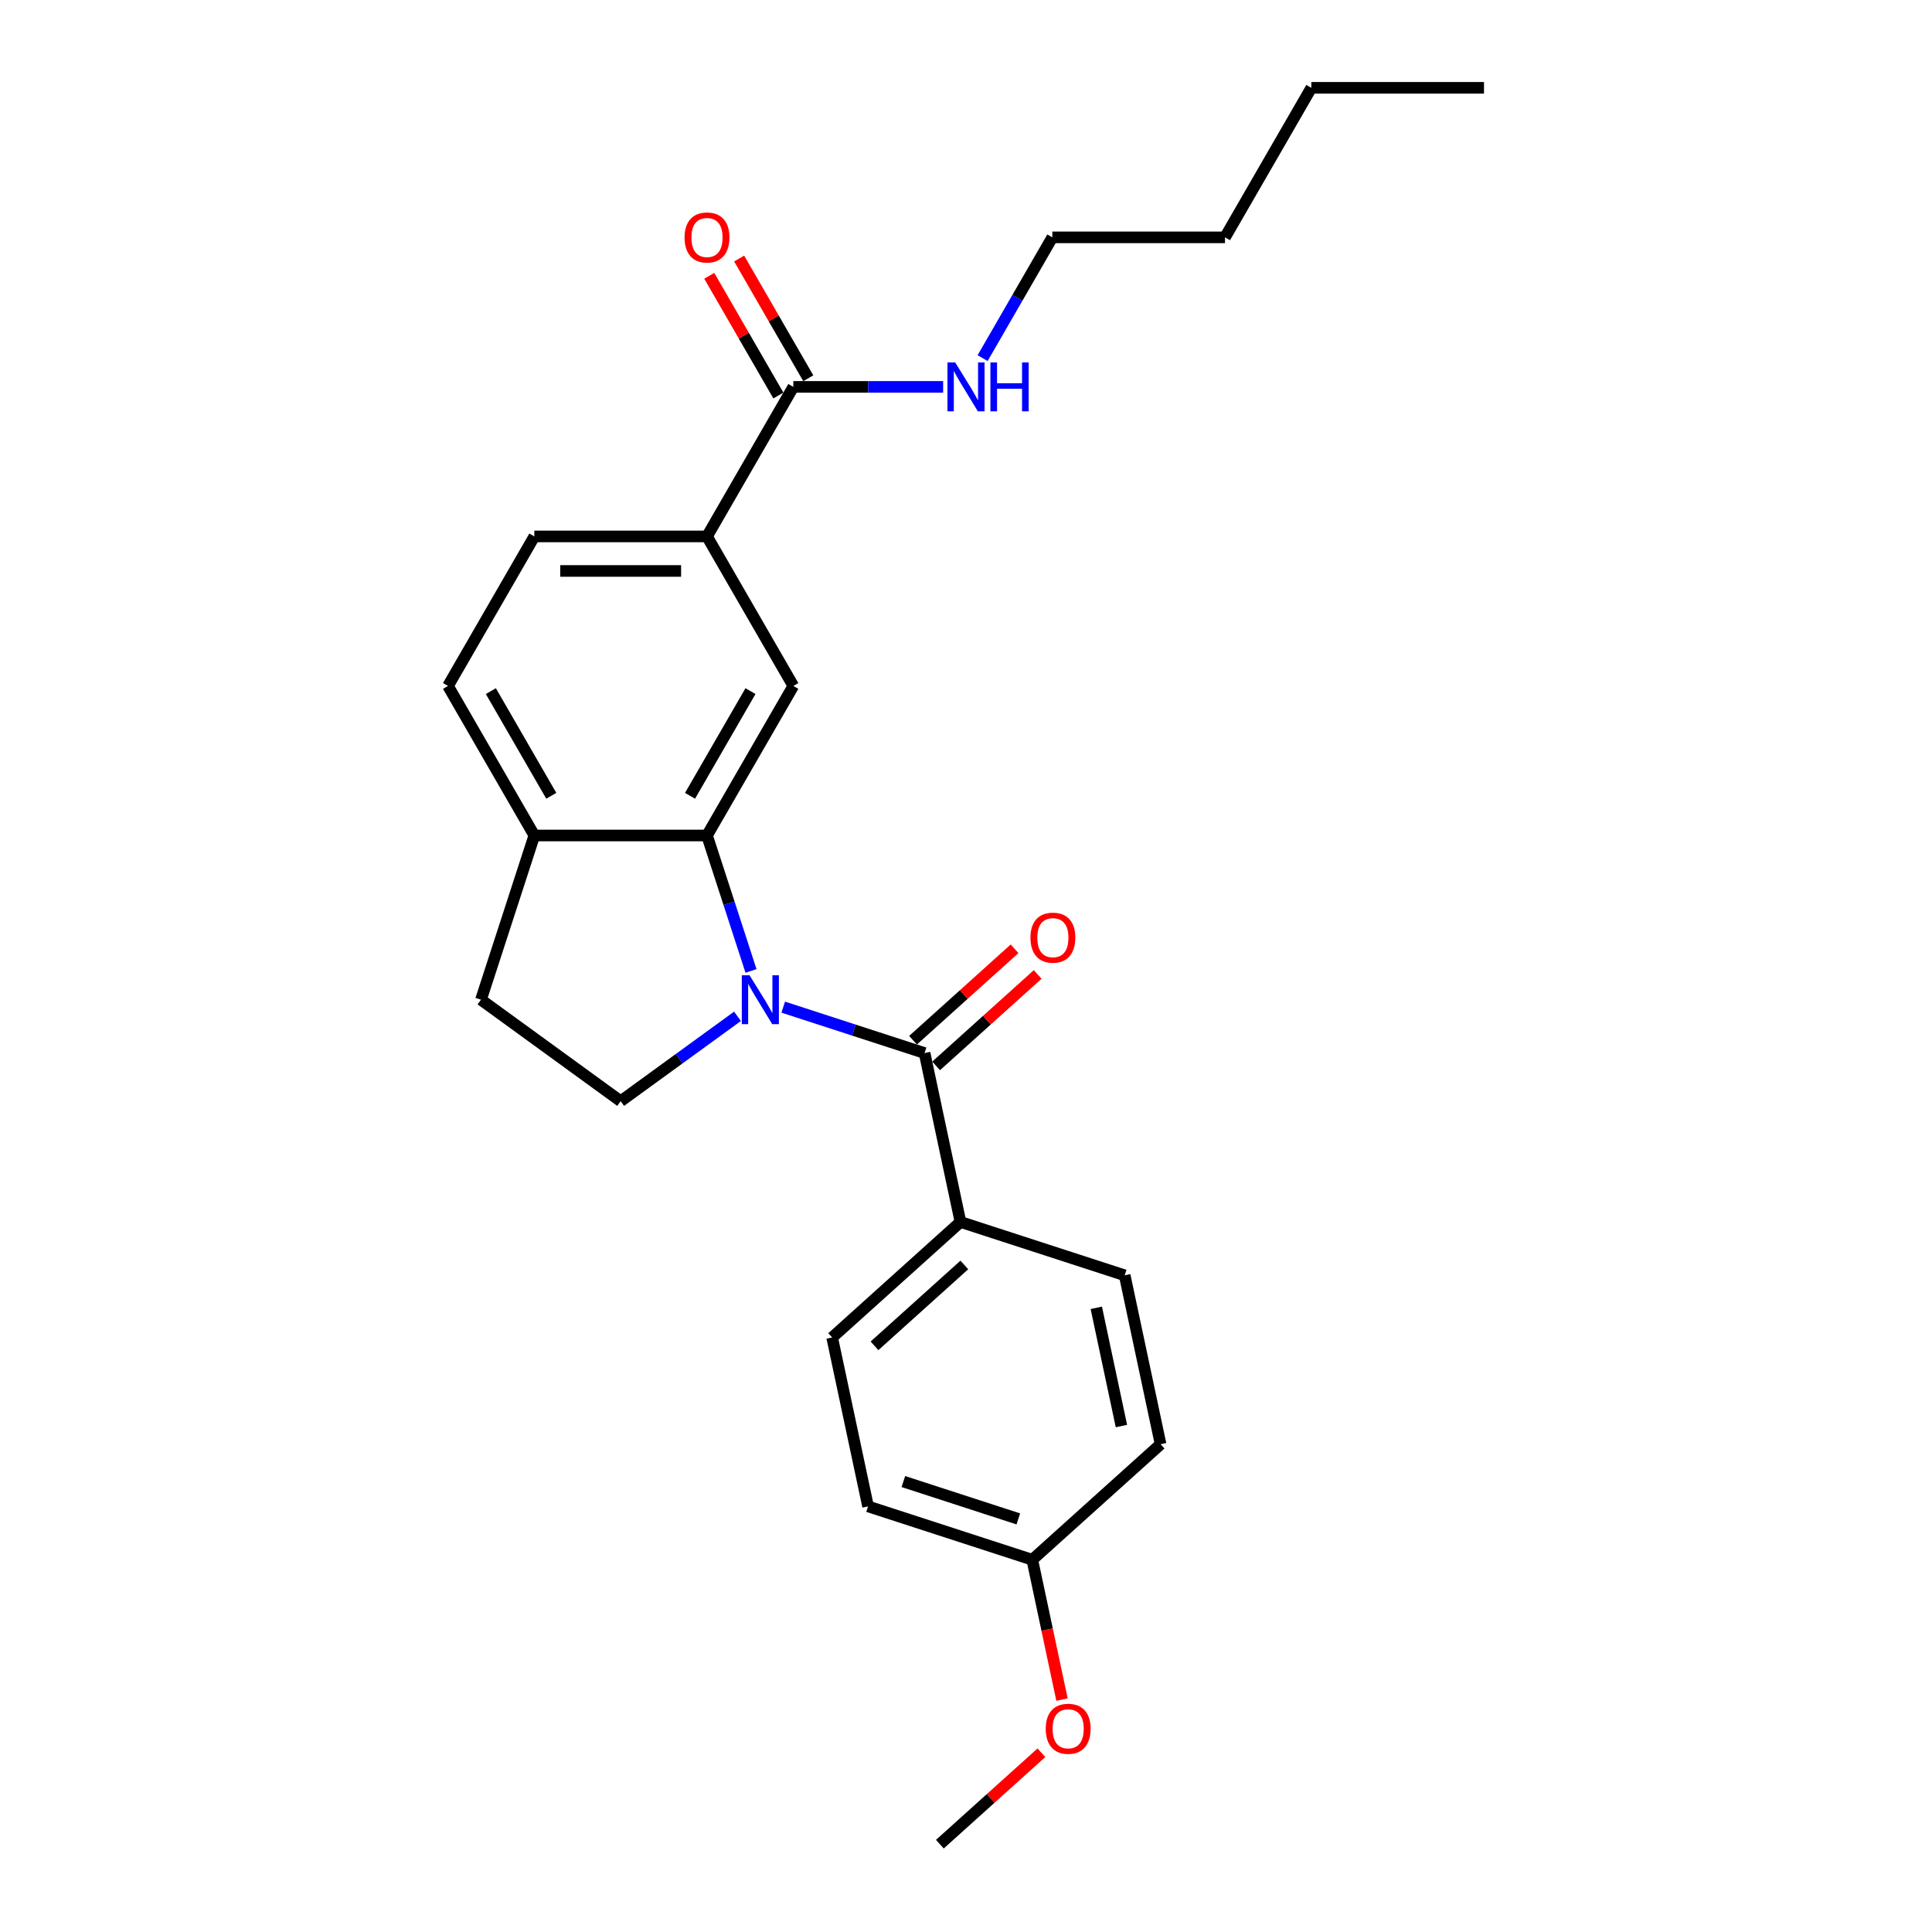 <?xml version='1.0' encoding='iso-8859-1'?>
<svg version='1.1' baseProfile='full'
              xmlns='http://www.w3.org/2000/svg'
                      xmlns:rdkit='http://www.rdkit.org/xml'
                      xmlns:xlink='http://www.w3.org/1999/xlink'
                  xml:space='preserve'
width='1000px' height='1000px' viewBox='0 0 1000 1000'>
<!-- END OF HEADER -->
<rect style='opacity:1.0;fill:#FFFFFF;stroke:none' width='1000' height='1000' x='0' y='0'> </rect>
<path class='bond-0' d='M 405.392,521.292 L 441.974,533.179' style='fill:none;fill-rule:evenodd;stroke:#0000FF;stroke-width:6px;stroke-linecap:butt;stroke-linejoin:miter;stroke-opacity:1' />
<path class='bond-0' d='M 441.974,533.179 L 478.557,545.065' style='fill:none;fill-rule:evenodd;stroke:#000000;stroke-width:6px;stroke-linecap:butt;stroke-linejoin:miter;stroke-opacity:1' />
<path class='bond-1' d='M 388.721,502.558 L 377.331,467.504' style='fill:none;fill-rule:evenodd;stroke:#0000FF;stroke-width:6px;stroke-linecap:butt;stroke-linejoin:miter;stroke-opacity:1' />
<path class='bond-1' d='M 377.331,467.504 L 365.941,432.449' style='fill:none;fill-rule:evenodd;stroke:#000000;stroke-width:6px;stroke-linecap:butt;stroke-linejoin:miter;stroke-opacity:1' />
<path class='bond-3' d='M 381.726,526.045 L 351.49,548.012' style='fill:none;fill-rule:evenodd;stroke:#0000FF;stroke-width:6px;stroke-linecap:butt;stroke-linejoin:miter;stroke-opacity:1' />
<path class='bond-3' d='M 351.49,548.012 L 321.255,569.979' style='fill:none;fill-rule:evenodd;stroke:#000000;stroke-width:6px;stroke-linecap:butt;stroke-linejoin:miter;stroke-opacity:1' />
<path class='bond-7' d='M 478.557,545.065 L 497.139,632.485' style='fill:none;fill-rule:evenodd;stroke:#000000;stroke-width:6px;stroke-linecap:butt;stroke-linejoin:miter;stroke-opacity:1' />
<path class='bond-8' d='M 484.537,551.707 L 510.819,528.042' style='fill:none;fill-rule:evenodd;stroke:#000000;stroke-width:6px;stroke-linecap:butt;stroke-linejoin:miter;stroke-opacity:1' />
<path class='bond-8' d='M 510.819,528.042 L 537.101,504.378' style='fill:none;fill-rule:evenodd;stroke:#FF0000;stroke-width:6px;stroke-linecap:butt;stroke-linejoin:miter;stroke-opacity:1' />
<path class='bond-8' d='M 472.577,538.424 L 498.859,514.759' style='fill:none;fill-rule:evenodd;stroke:#000000;stroke-width:6px;stroke-linecap:butt;stroke-linejoin:miter;stroke-opacity:1' />
<path class='bond-8' d='M 498.859,514.759 L 525.141,491.095' style='fill:none;fill-rule:evenodd;stroke:#FF0000;stroke-width:6px;stroke-linecap:butt;stroke-linejoin:miter;stroke-opacity:1' />
<path class='bond-2' d='M 365.941,432.449 L 410.627,355.05' style='fill:none;fill-rule:evenodd;stroke:#000000;stroke-width:6px;stroke-linecap:butt;stroke-linejoin:miter;stroke-opacity:1' />
<path class='bond-2' d='M 357.164,411.902 L 388.445,357.723' style='fill:none;fill-rule:evenodd;stroke:#000000;stroke-width:6px;stroke-linecap:butt;stroke-linejoin:miter;stroke-opacity:1' />
<path class='bond-6' d='M 365.941,432.449 L 276.569,432.449' style='fill:none;fill-rule:evenodd;stroke:#000000;stroke-width:6px;stroke-linecap:butt;stroke-linejoin:miter;stroke-opacity:1' />
<path class='bond-5' d='M 410.627,355.05 L 365.941,277.651' style='fill:none;fill-rule:evenodd;stroke:#000000;stroke-width:6px;stroke-linecap:butt;stroke-linejoin:miter;stroke-opacity:1' />
<path class='bond-9' d='M 321.255,569.979 L 248.951,517.448' style='fill:none;fill-rule:evenodd;stroke:#000000;stroke-width:6px;stroke-linecap:butt;stroke-linejoin:miter;stroke-opacity:1' />
<path class='bond-4' d='M 410.627,200.252 L 365.941,277.651' style='fill:none;fill-rule:evenodd;stroke:#000000;stroke-width:6px;stroke-linecap:butt;stroke-linejoin:miter;stroke-opacity:1' />
<path class='bond-10' d='M 418.367,195.784 L 400.477,164.797' style='fill:none;fill-rule:evenodd;stroke:#000000;stroke-width:6px;stroke-linecap:butt;stroke-linejoin:miter;stroke-opacity:1' />
<path class='bond-10' d='M 400.477,164.797 L 382.587,133.811' style='fill:none;fill-rule:evenodd;stroke:#FF0000;stroke-width:6px;stroke-linecap:butt;stroke-linejoin:miter;stroke-opacity:1' />
<path class='bond-10' d='M 402.888,204.721 L 384.997,173.734' style='fill:none;fill-rule:evenodd;stroke:#000000;stroke-width:6px;stroke-linecap:butt;stroke-linejoin:miter;stroke-opacity:1' />
<path class='bond-10' d='M 384.997,173.734 L 367.107,142.748' style='fill:none;fill-rule:evenodd;stroke:#FF0000;stroke-width:6px;stroke-linecap:butt;stroke-linejoin:miter;stroke-opacity:1' />
<path class='bond-15' d='M 410.627,200.252 L 449.397,200.252' style='fill:none;fill-rule:evenodd;stroke:#000000;stroke-width:6px;stroke-linecap:butt;stroke-linejoin:miter;stroke-opacity:1' />
<path class='bond-15' d='M 449.397,200.252 L 488.167,200.252' style='fill:none;fill-rule:evenodd;stroke:#0000FF;stroke-width:6px;stroke-linecap:butt;stroke-linejoin:miter;stroke-opacity:1' />
<path class='bond-26' d='M 365.941,277.651 L 276.569,277.651' style='fill:none;fill-rule:evenodd;stroke:#000000;stroke-width:6px;stroke-linecap:butt;stroke-linejoin:miter;stroke-opacity:1' />
<path class='bond-26' d='M 352.535,295.526 L 289.974,295.526' style='fill:none;fill-rule:evenodd;stroke:#000000;stroke-width:6px;stroke-linecap:butt;stroke-linejoin:miter;stroke-opacity:1' />
<path class='bond-12' d='M 276.569,432.449 L 231.882,355.05' style='fill:none;fill-rule:evenodd;stroke:#000000;stroke-width:6px;stroke-linecap:butt;stroke-linejoin:miter;stroke-opacity:1' />
<path class='bond-12' d='M 285.345,411.902 L 254.065,357.723' style='fill:none;fill-rule:evenodd;stroke:#000000;stroke-width:6px;stroke-linecap:butt;stroke-linejoin:miter;stroke-opacity:1' />
<path class='bond-25' d='M 276.569,432.449 L 248.951,517.448' style='fill:none;fill-rule:evenodd;stroke:#000000;stroke-width:6px;stroke-linecap:butt;stroke-linejoin:miter;stroke-opacity:1' />
<path class='bond-13' d='M 497.139,632.485 L 430.722,692.287' style='fill:none;fill-rule:evenodd;stroke:#000000;stroke-width:6px;stroke-linecap:butt;stroke-linejoin:miter;stroke-opacity:1' />
<path class='bond-13' d='M 499.137,654.738 L 452.645,696.6' style='fill:none;fill-rule:evenodd;stroke:#000000;stroke-width:6px;stroke-linecap:butt;stroke-linejoin:miter;stroke-opacity:1' />
<path class='bond-14' d='M 497.139,632.485 L 582.137,660.102' style='fill:none;fill-rule:evenodd;stroke:#000000;stroke-width:6px;stroke-linecap:butt;stroke-linejoin:miter;stroke-opacity:1' />
<path class='bond-11' d='M 276.569,277.651 L 231.882,355.05' style='fill:none;fill-rule:evenodd;stroke:#000000;stroke-width:6px;stroke-linecap:butt;stroke-linejoin:miter;stroke-opacity:1' />
<path class='bond-17' d='M 430.722,692.287 L 449.304,779.706' style='fill:none;fill-rule:evenodd;stroke:#000000;stroke-width:6px;stroke-linecap:butt;stroke-linejoin:miter;stroke-opacity:1' />
<path class='bond-18' d='M 582.137,660.102 L 600.719,747.522' style='fill:none;fill-rule:evenodd;stroke:#000000;stroke-width:6px;stroke-linecap:butt;stroke-linejoin:miter;stroke-opacity:1' />
<path class='bond-18' d='M 567.44,676.932 L 580.448,738.125' style='fill:none;fill-rule:evenodd;stroke:#000000;stroke-width:6px;stroke-linecap:butt;stroke-linejoin:miter;stroke-opacity:1' />
<path class='bond-20' d='M 508.596,185.363 L 526.641,154.108' style='fill:none;fill-rule:evenodd;stroke:#0000FF;stroke-width:6px;stroke-linecap:butt;stroke-linejoin:miter;stroke-opacity:1' />
<path class='bond-20' d='M 526.641,154.108 L 544.686,122.853' style='fill:none;fill-rule:evenodd;stroke:#000000;stroke-width:6px;stroke-linecap:butt;stroke-linejoin:miter;stroke-opacity:1' />
<path class='bond-16' d='M 534.302,807.324 L 600.719,747.522' style='fill:none;fill-rule:evenodd;stroke:#000000;stroke-width:6px;stroke-linecap:butt;stroke-linejoin:miter;stroke-opacity:1' />
<path class='bond-19' d='M 534.302,807.324 L 541.995,843.517' style='fill:none;fill-rule:evenodd;stroke:#000000;stroke-width:6px;stroke-linecap:butt;stroke-linejoin:miter;stroke-opacity:1' />
<path class='bond-19' d='M 541.995,843.517 L 549.688,879.711' style='fill:none;fill-rule:evenodd;stroke:#FF0000;stroke-width:6px;stroke-linecap:butt;stroke-linejoin:miter;stroke-opacity:1' />
<path class='bond-27' d='M 534.302,807.324 L 449.304,779.706' style='fill:none;fill-rule:evenodd;stroke:#000000;stroke-width:6px;stroke-linecap:butt;stroke-linejoin:miter;stroke-opacity:1' />
<path class='bond-27' d='M 527.076,786.182 L 467.577,766.849' style='fill:none;fill-rule:evenodd;stroke:#000000;stroke-width:6px;stroke-linecap:butt;stroke-linejoin:miter;stroke-opacity:1' />
<path class='bond-21' d='M 539.031,907.217 L 512.749,930.881' style='fill:none;fill-rule:evenodd;stroke:#FF0000;stroke-width:6px;stroke-linecap:butt;stroke-linejoin:miter;stroke-opacity:1' />
<path class='bond-21' d='M 512.749,930.881 L 486.467,954.545' style='fill:none;fill-rule:evenodd;stroke:#000000;stroke-width:6px;stroke-linecap:butt;stroke-linejoin:miter;stroke-opacity:1' />
<path class='bond-22' d='M 544.686,122.853 L 634.059,122.853' style='fill:none;fill-rule:evenodd;stroke:#000000;stroke-width:6px;stroke-linecap:butt;stroke-linejoin:miter;stroke-opacity:1' />
<path class='bond-23' d='M 634.059,122.853 L 678.745,45.455' style='fill:none;fill-rule:evenodd;stroke:#000000;stroke-width:6px;stroke-linecap:butt;stroke-linejoin:miter;stroke-opacity:1' />
<path class='bond-24' d='M 678.745,45.455 L 768.118,45.455' style='fill:none;fill-rule:evenodd;stroke:#000000;stroke-width:6px;stroke-linecap:butt;stroke-linejoin:miter;stroke-opacity:1' />
<path  class='atom-0' d='M 387.964 504.792
L 396.258 518.198
Q 397.08 519.521, 398.403 521.916
Q 399.725 524.311, 399.797 524.454
L 399.797 504.792
L 403.157 504.792
L 403.157 530.103
L 399.69 530.103
L 390.788 515.446
Q 389.751 513.73, 388.643 511.763
Q 387.571 509.797, 387.249 509.19
L 387.249 530.103
L 383.96 530.103
L 383.96 504.792
L 387.964 504.792
' fill='#0000FF'/>
<path  class='atom-9' d='M 533.355 485.335
Q 533.355 479.257, 536.358 475.861
Q 539.361 472.465, 544.974 472.465
Q 550.587 472.465, 553.589 475.861
Q 556.592 479.257, 556.592 485.335
Q 556.592 491.484, 553.554 494.987
Q 550.515 498.455, 544.974 498.455
Q 539.397 498.455, 536.358 494.987
Q 533.355 491.519, 533.355 485.335
M 544.974 495.595
Q 548.835 495.595, 550.908 493.021
Q 553.017 490.411, 553.017 485.335
Q 553.017 480.366, 550.908 477.863
Q 548.835 475.325, 544.974 475.325
Q 541.113 475.325, 539.004 477.827
Q 536.93 480.33, 536.93 485.335
Q 536.93 490.447, 539.004 493.021
Q 541.113 495.595, 544.974 495.595
' fill='#FF0000'/>
<path  class='atom-11' d='M 354.323 122.925
Q 354.323 116.848, 357.326 113.451
Q 360.329 110.055, 365.941 110.055
Q 371.554 110.055, 374.557 113.451
Q 377.56 116.848, 377.56 122.925
Q 377.56 129.074, 374.521 132.577
Q 371.482 136.045, 365.941 136.045
Q 360.364 136.045, 357.326 132.577
Q 354.323 129.11, 354.323 122.925
M 365.941 133.185
Q 369.802 133.185, 371.875 130.611
Q 373.985 128.001, 373.985 122.925
Q 373.985 117.956, 371.875 115.453
Q 369.802 112.915, 365.941 112.915
Q 362.08 112.915, 359.971 115.418
Q 357.898 117.92, 357.898 122.925
Q 357.898 128.037, 359.971 130.611
Q 362.08 133.185, 365.941 133.185
' fill='#FF0000'/>
<path  class='atom-16' d='M 494.405 187.597
L 502.699 201.003
Q 503.521 202.326, 504.844 204.721
Q 506.167 207.116, 506.238 207.259
L 506.238 187.597
L 509.599 187.597
L 509.599 212.908
L 506.131 212.908
L 497.229 198.25
Q 496.193 196.535, 495.085 194.568
Q 494.012 192.602, 493.69 191.994
L 493.69 212.908
L 490.401 212.908
L 490.401 187.597
L 494.405 187.597
' fill='#0000FF'/>
<path  class='atom-16' d='M 512.637 187.597
L 516.069 187.597
L 516.069 198.358
L 529.01 198.358
L 529.01 187.597
L 532.442 187.597
L 532.442 212.908
L 529.01 212.908
L 529.01 201.218
L 516.069 201.218
L 516.069 212.908
L 512.637 212.908
L 512.637 187.597
' fill='#0000FF'/>
<path  class='atom-20' d='M 541.265 894.815
Q 541.265 888.738, 544.268 885.342
Q 547.271 881.945, 552.884 881.945
Q 558.496 881.945, 561.499 885.342
Q 564.502 888.738, 564.502 894.815
Q 564.502 900.964, 561.463 904.467
Q 558.425 907.935, 552.884 907.935
Q 547.307 907.935, 544.268 904.467
Q 541.265 901, 541.265 894.815
M 552.884 905.075
Q 556.744 905.075, 558.818 902.501
Q 560.927 899.891, 560.927 894.815
Q 560.927 889.846, 558.818 887.343
Q 556.744 884.805, 552.884 884.805
Q 549.023 884.805, 546.913 887.308
Q 544.84 889.81, 544.84 894.815
Q 544.84 899.927, 546.913 902.501
Q 549.023 905.075, 552.884 905.075
' fill='#FF0000'/>
</svg>

